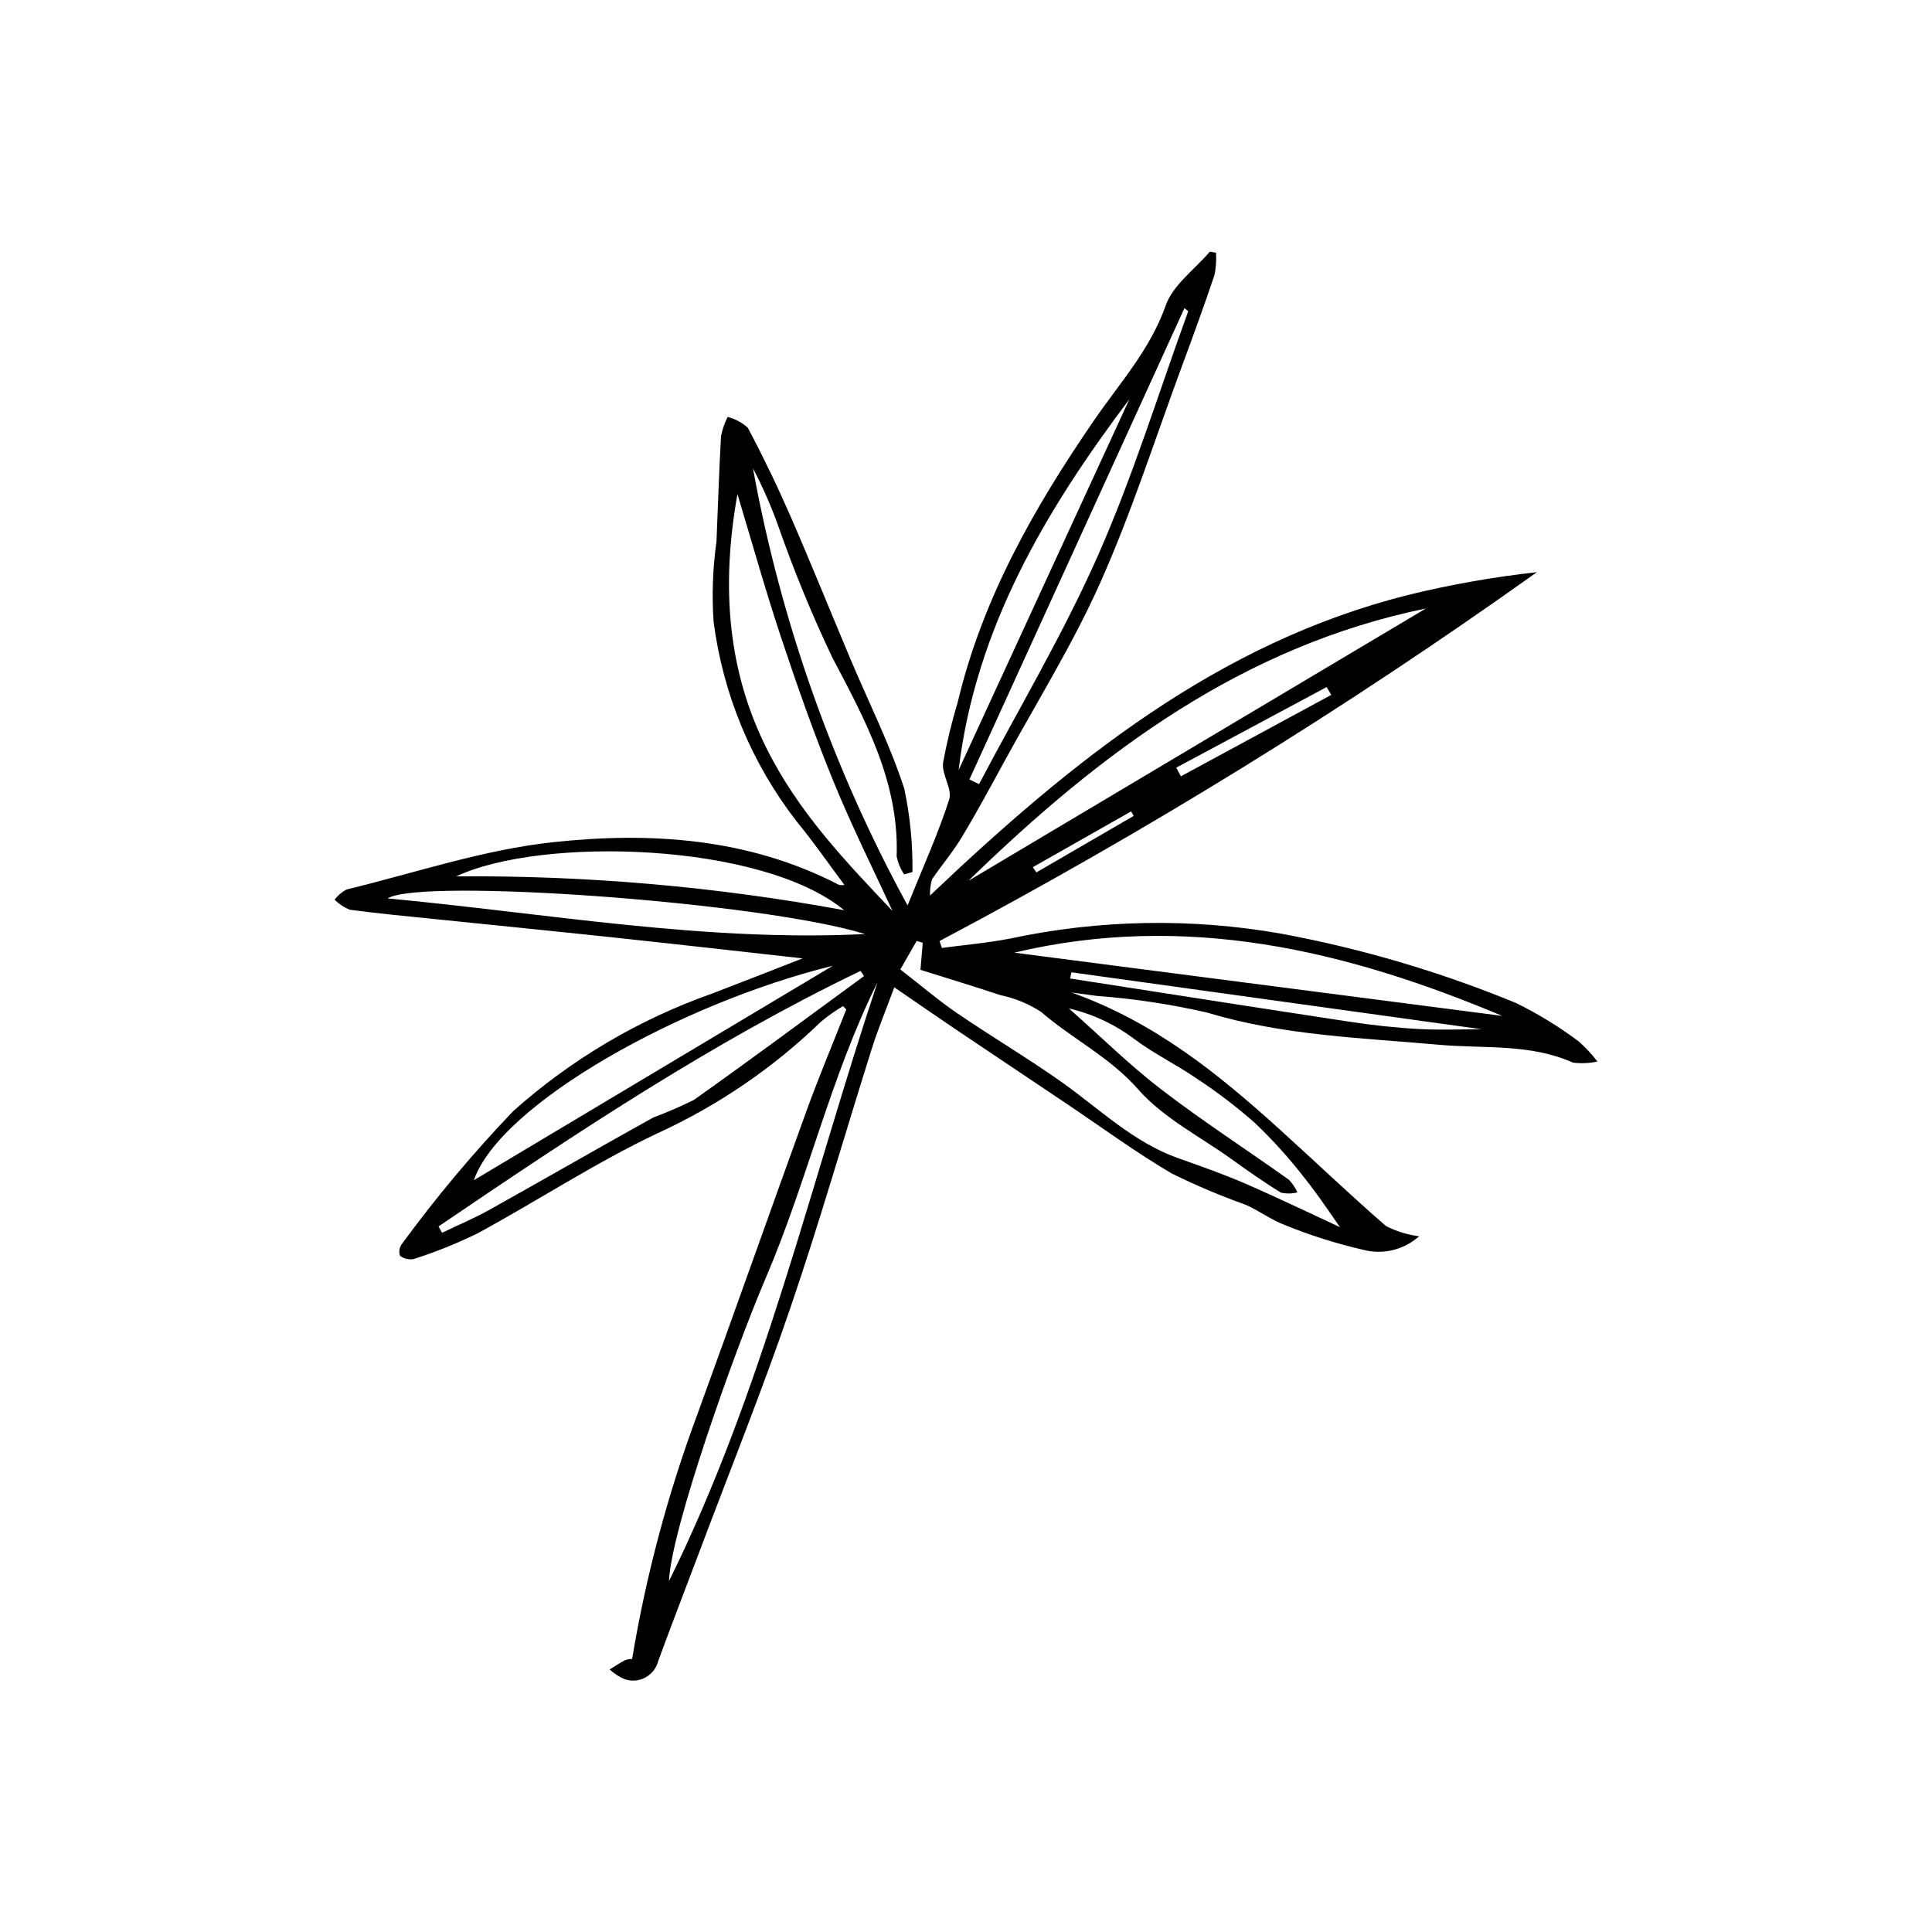 <?xml version="1.0" encoding="UTF-8"?>
<!-- The Best Svg Icon site in the world: iconSvg.co, Visit us! https://iconsvg.co -->
<svg fill="#000000" width="800px" height="800px" version="1.1" viewBox="144 144 512 512" xmlns="http://www.w3.org/2000/svg">
 <path d="m367.41 410.63c-2.078 1.227-4.051 2.625-5.894 4.18-12.645 12.227-27.281 22.211-43.281 29.523-16.383 7.766-31.668 17.82-47.637 26.5-5.484 2.691-11.16 4.973-16.98 6.828-1.266 0.223-2.566-0.082-3.598-0.848-0.348-0.996-0.215-2.094 0.359-2.977 9.09-12.438 18.992-24.262 29.641-35.395 15.379-13.715 33.289-24.293 52.727-31.145 8.426-3.223 16.816-6.539 23.949-9.316-15.691-1.742-32.488-3.66-49.293-5.457-15.906-1.703-31.824-3.273-47.734-4.914-7.652-0.789-15.32-1.488-22.941-2.519h-0.004c-1.523-0.605-2.902-1.52-4.051-2.684 0.852-1.102 1.922-2.012 3.148-2.672 18.184-4.418 36.203-10.535 54.668-12.535 25.867-2.801 51.852-1.137 75.832 11.289v0.004c0.48 0.09 0.977 0.098 1.461 0.02-4.293-5.734-8.266-11.516-12.719-16.895v-0.004c-11.887-15.367-19.465-33.621-21.957-52.887-0.48-7.078-0.223-14.184 0.77-21.207 0.402-9.312 0.676-18.629 1.203-27.934 0.348-1.77 0.938-3.481 1.75-5.086 1.98 0.496 3.816 1.473 5.336 2.84 4.051 7.633 7.809 15.414 11.277 23.352 5.481 12.574 10.602 25.301 15.926 37.945 4.824 11.457 10.477 22.637 14.285 34.418v-0.004c1.531 7.246 2.258 14.645 2.156 22.051l-2.211 0.613h0.004c-0.965-1.445-1.637-3.066-1.977-4.773 0.664-19.672-8.27-36.027-17.066-52.715l0.004 0.004c-5.312-11.172-10.023-22.617-14.121-34.285-1.91-5.434-4.215-10.719-6.894-15.816 7.375 40.547 21.211 79.648 40.969 115.82 4.16-10.332 8.121-19.027 11.023-28.066 0.891-2.769-2.004-6.578-1.621-9.723 0.996-5.422 2.289-10.785 3.883-16.062 6.551-27.52 20.238-51.539 36.059-74.605 6.769-9.867 14.914-18.754 19.066-30.539 1.918-5.445 7.668-9.539 11.684-14.246l1.652 0.266c0.117 1.984-0.02 3.977-0.41 5.922-2.766 8.203-5.738 16.34-8.742 24.465-7.043 19.047-13.242 38.469-21.492 56.98-7.285 16.355-16.855 31.699-25.461 47.465-3.684 6.75-7.332 13.527-11.301 20.113-2.336 3.879-5.32 7.367-7.875 11.125l0.008 0.004c-0.398 1.391-0.578 2.84-0.531 4.285 37.547-35.645 76.324-66.969 126.59-79.629 11.27-2.773 22.707-4.797 34.238-6.062-50.551 36.047-103.44 68.703-158.31 97.75l0.629 1.828c6.055-0.816 12.164-1.328 18.148-2.5 23.629-5.039 48.008-5.477 71.805-1.281 21.293 3.961 42.121 10.109 62.156 18.348 5.856 2.871 11.43 6.285 16.652 10.191 1.828 1.613 3.496 3.406 4.973 5.348-2.129 0.453-4.316 0.547-6.481 0.281-11.426-5.106-23.605-3.66-35.551-4.734-20.562-1.848-41.281-2.434-61.387-8.527l0.004 0.004c-9.609-2.207-19.371-3.684-29.203-4.414-1.84-0.262-3.684-0.496-6.734-0.902 21.988 7.844 38.789 21.496 54.941 36.086 9.48 8.562 18.703 17.414 28.352 25.777 2.75 1.426 5.731 2.348 8.801 2.731-4.008 3.594-9.547 4.945-14.758 3.598-7.086-1.625-14.031-3.816-20.766-6.555-3.641-1.352-6.856-3.816-10.434-5.391v0.004c-6.644-2.375-13.148-5.121-19.48-8.23-9.648-5.644-18.691-12.316-27.992-18.555-9.844-6.598-19.684-13.199-29.523-19.801-5.172-3.484-10.289-7.043-16.129-11.043-2.25 6.09-4.348 11.125-5.981 16.309-7.234 22.941-13.859 46.09-21.629 68.844-7.332 21.473-15.816 42.555-23.809 63.801-3.707 9.859-7.516 19.68-11.141 29.566l-0.004 0.004c-0.461 1.855-1.68 3.434-3.356 4.356-1.68 0.922-3.664 1.102-5.481 0.496-1.484-0.629-2.852-1.504-4.039-2.594 1.359-0.836 2.676-1.75 4.09-2.465 0.598-0.223 1.23-0.336 1.867-0.336 3.68-22.082 9.461-43.758 17.266-64.734 9.785-26.852 19.262-53.816 29.016-80.684 3.262-8.98 6.969-17.793 10.473-26.684zm135.77 60.484-2.031 1.02c-3.805-5.359-7.383-10.898-11.48-16.023v0.004c-4.004-5.172-8.391-10.031-13.129-14.539-4.879-4.301-10.059-8.25-15.496-11.816-5.356-3.676-11.297-6.539-16.469-10.434h-0.004c-5.141-3.871-11.031-6.621-17.297-8.078 8.609 7.621 16.141 15.07 24.48 21.465 10.949 8.395 22.562 15.922 33.816 23.926h-0.004c0.941 0.98 1.703 2.117 2.258 3.356-1.438 0.367-2.938 0.387-4.383 0.055-4.543-2.785-8.902-5.879-13.238-8.984-8.332-5.965-17.953-10.832-24.543-18.344-7.543-8.598-17.492-13.406-25.805-20.594-3.301-2.129-6.965-3.629-10.809-4.426-7.144-2.383-14.355-4.559-21.113-6.688l0.602-7.195-1.621-0.441-4.32 7.527c5.453 4.231 10.086 8.203 15.098 11.625 9.117 6.223 18.645 11.852 27.652 18.227 10.074 7.129 18.98 15.969 30.965 20.199 6.133 2.164 12.289 4.332 18.238 6.938 9.621 4.219 19.09 8.797 28.629 13.227zm-122.66-85.699c-4.719-10.27-10.648-22.121-15.652-34.352-5.129-12.535-9.613-25.352-13.895-38.207-4.133-12.406-7.648-25.02-11.543-37.91-10.277 57.359 16.836 84.832 41.09 110.47zm20.113-7.988c41.188-24.516 81.219-48.344 121.25-72.172-48.422 9.961-85.992 37.867-121.25 72.172zm12.145 19.035c43.465 5.633 86.398 11.195 129.33 16.758-41.484-17.449-83.906-27.535-129.33-16.758zm-36.223 7.856c-12.508 25.113-18.629 52.711-29.629 78.375-8.285 19.336-25.137 66.797-25.637 80.316 25-50.527 37.527-105.51 55.262-158.69zm-116.34 64.695 0.934 1.684c4.188-2.016 8.496-3.82 12.547-6.078 14.504-8.086 28.879-16.406 43.406-24.457v-0.004c3.676-1.367 7.277-2.926 10.789-4.668 15.168-10.746 30.086-21.848 45.09-32.824l-0.926-1.363c-39.457 18.973-75.73 43.207-111.84 67.711zm104.49-69.074c-40.09 9.836-88.078 36.555-95.125 56.828 31.074-18.566 62.984-37.629 95.125-56.828zm8.535-8.41c-27.297-8.492-117.91-14.965-126.51-9.441 42.277 3.969 84.047 11.559 126.51 9.441zm85.664-165.06-1.016-0.805c-18.992 41.629-37.984 83.262-56.977 124.89l2.543 1.246c10.609-20.152 22.332-39.812 31.52-60.598 9.285-21 16.059-43.113 23.93-64.738zm-91.188 158.74c-21.945-18.059-80.352-19.578-102.8-8.961v-0.004c34.473-0.277 68.895 2.723 102.8 8.965zm75.594-135.43c-22.25 29.512-40.812 60.836-45.262 98.297 15.023-32.633 30.113-65.398 45.262-98.301zm-15.363 151.89-0.379 1.637c24.691 3.832 49.371 7.719 74.074 11.457 6.031 0.914 12.125 1.594 18.211 1.93 5.879 0.324 11.793 0.07 16.816 0.07zm68.852-73.512-1.23-2.074-39.852 21.355c0.414 0.762 0.828 1.523 1.242 2.289 13.281-7.191 26.562-14.379 39.84-21.57zm-79.094 45.66 0.949 1.379c8.598-4.992 17.195-9.984 25.793-14.977l-0.699-1.184z"/>
</svg>